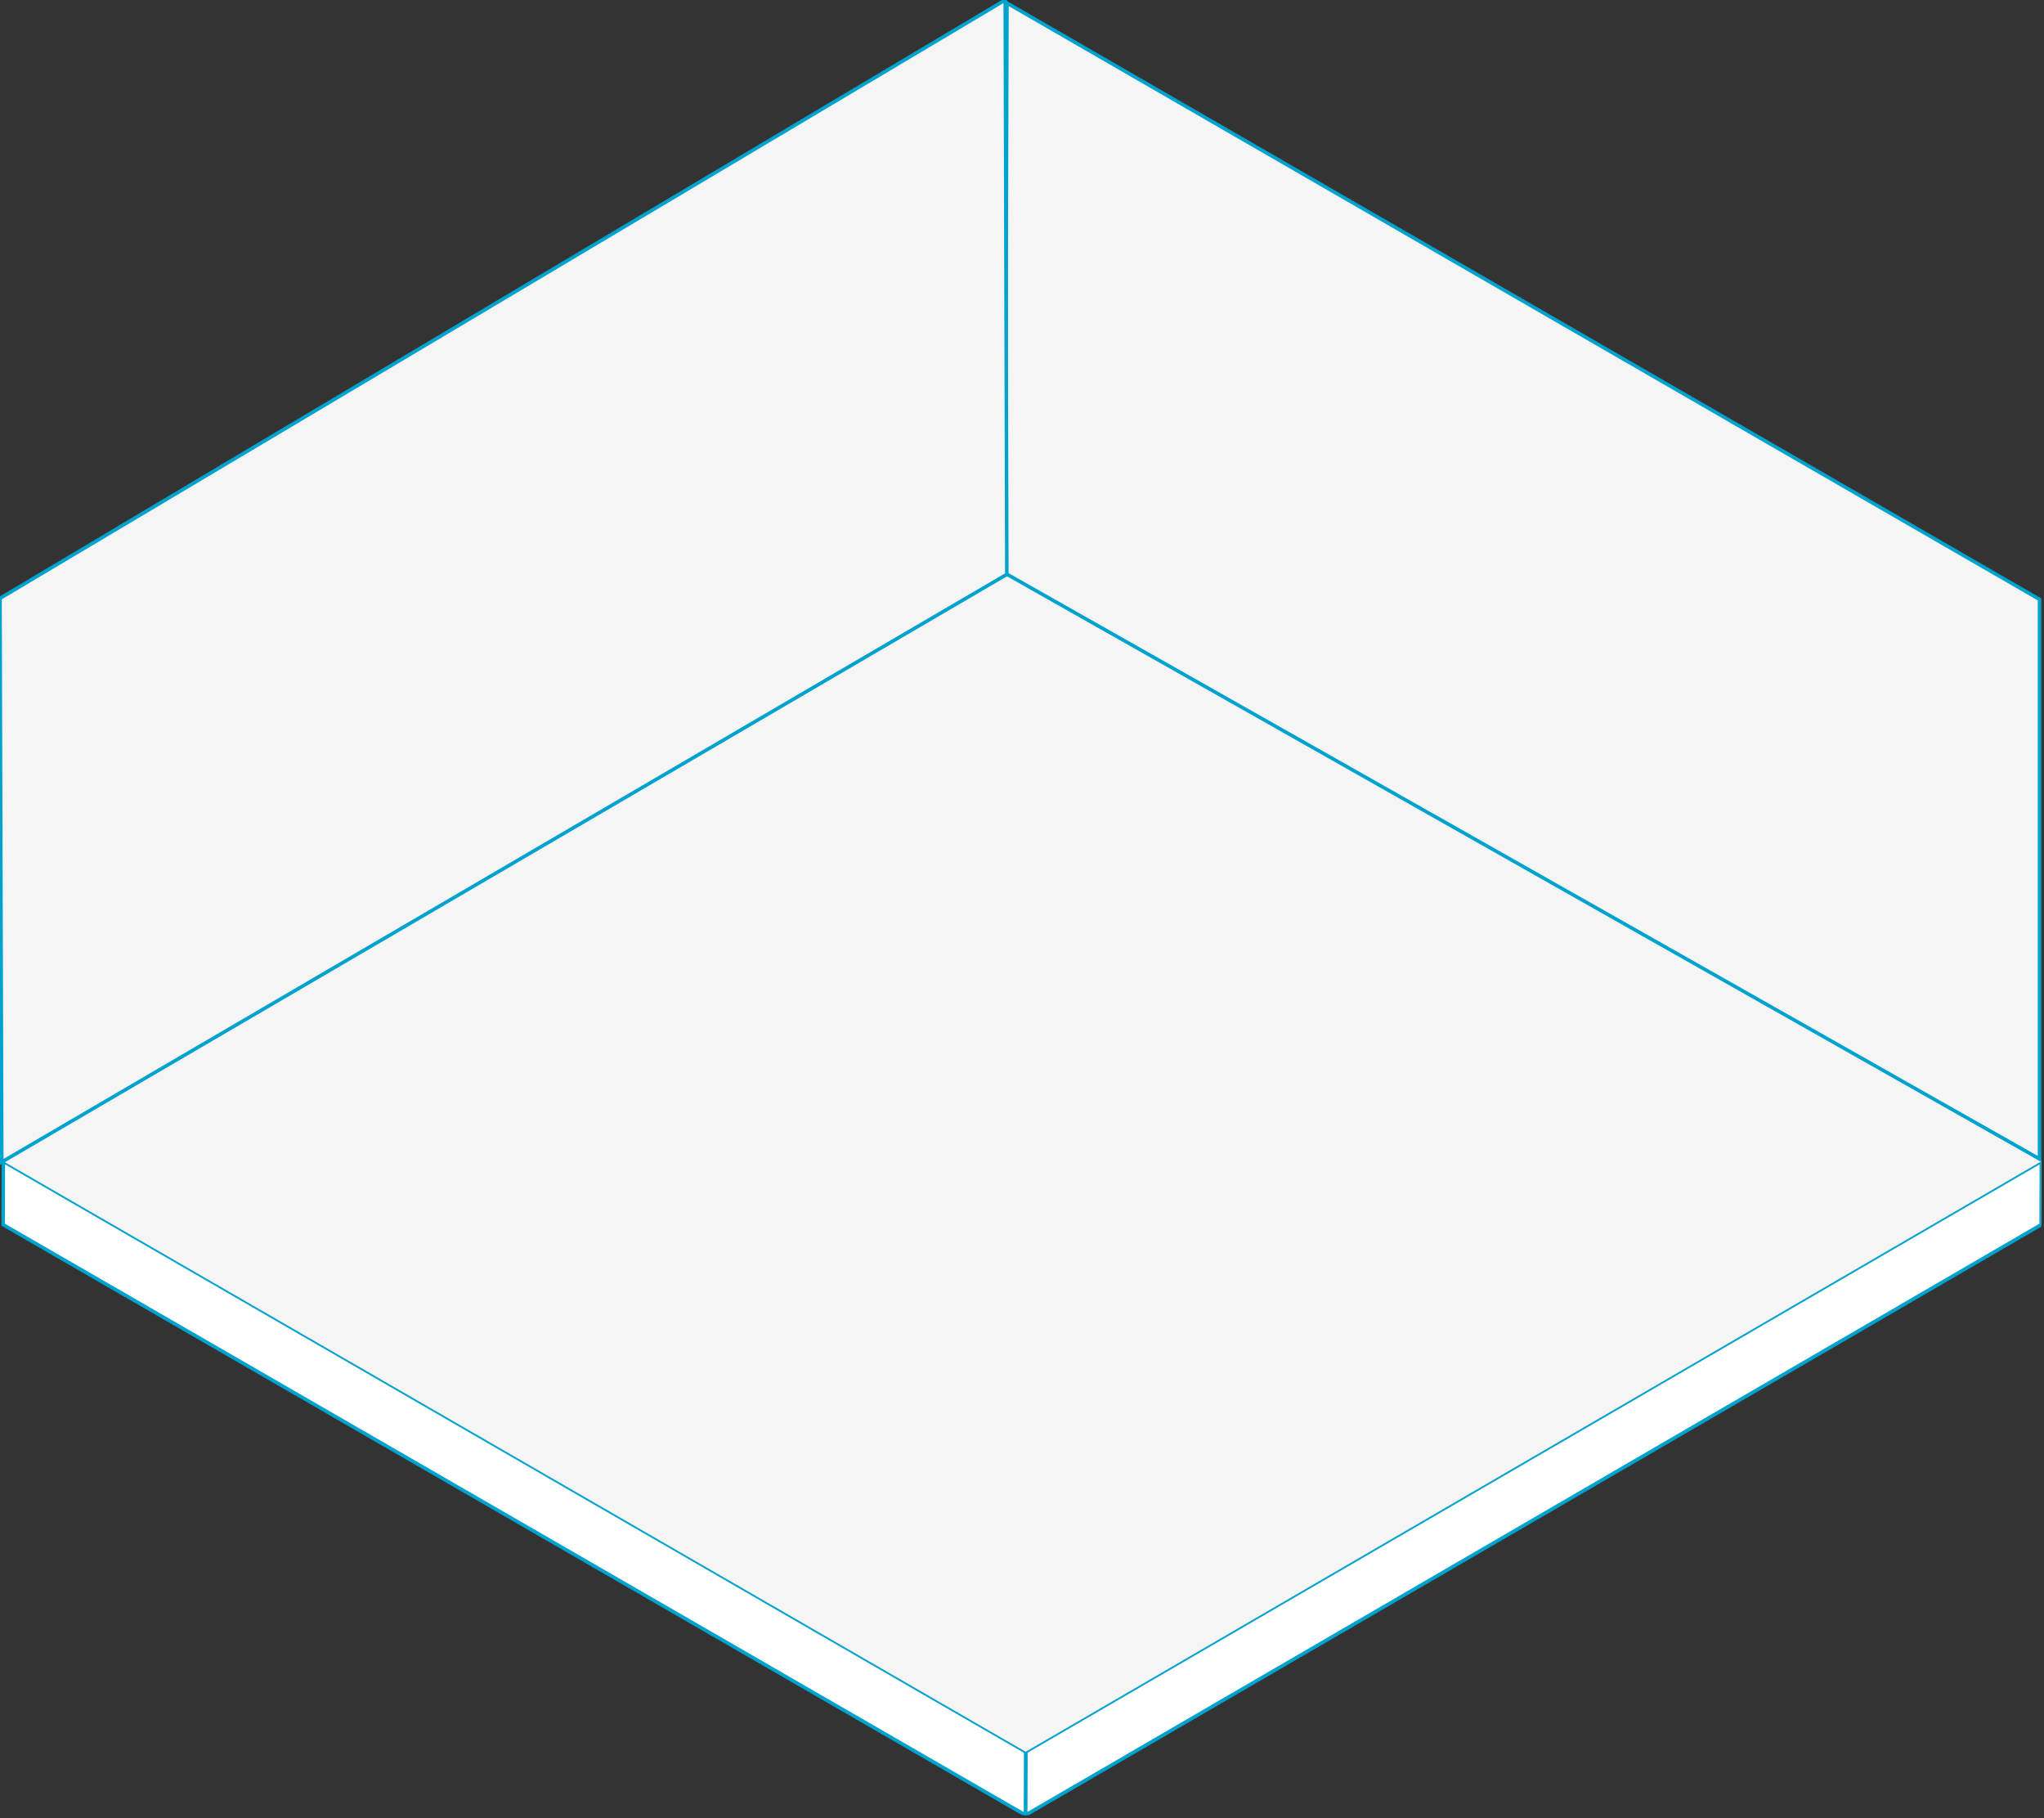 <?xml version="1.0" encoding="UTF-8"?> <svg xmlns="http://www.w3.org/2000/svg" width="578" height="514" viewBox="0 0 578 514" fill="none"><rect x="0" y="0" width="578" height="514" fill="#333333" stroke="none"/> <g clip-path="url(#clip0_320_5893)"> <path d="M577.25 328.31L577.2 346.23L289.99 513.14L290.04 495.23L577.25 328.31Z" fill="white" stroke="#00A2CE"></path> <path d="M290.041 495.23L289.991 513.14L0.891 346.23L0.941 328.32L290.041 495.23Z" fill="white" stroke="#00A2CE"></path> <path d="M577.251 328.31L290.041 495.23L0.941 328.32L284.711 162.38L577.251 328.31Z" fill="#F5F5F5"></path> <path d="M576.739 327.642L284.29 162.089L284.747 0.865L576.739 169.449V327.642Z" fill="#F5F5F5" stroke="#00A2CE"></path> <path d="M284.26 0L284.71 162.38L0.5 328.5L0 169.15L284.26 0Z" fill="#F5F5F5" stroke="#00A2CE"></path> </g> <defs> <clipPath id="clip0_320_5893"> <rect width="577.25" height="513.14" fill="white"></rect> </clipPath> </defs> </svg> 